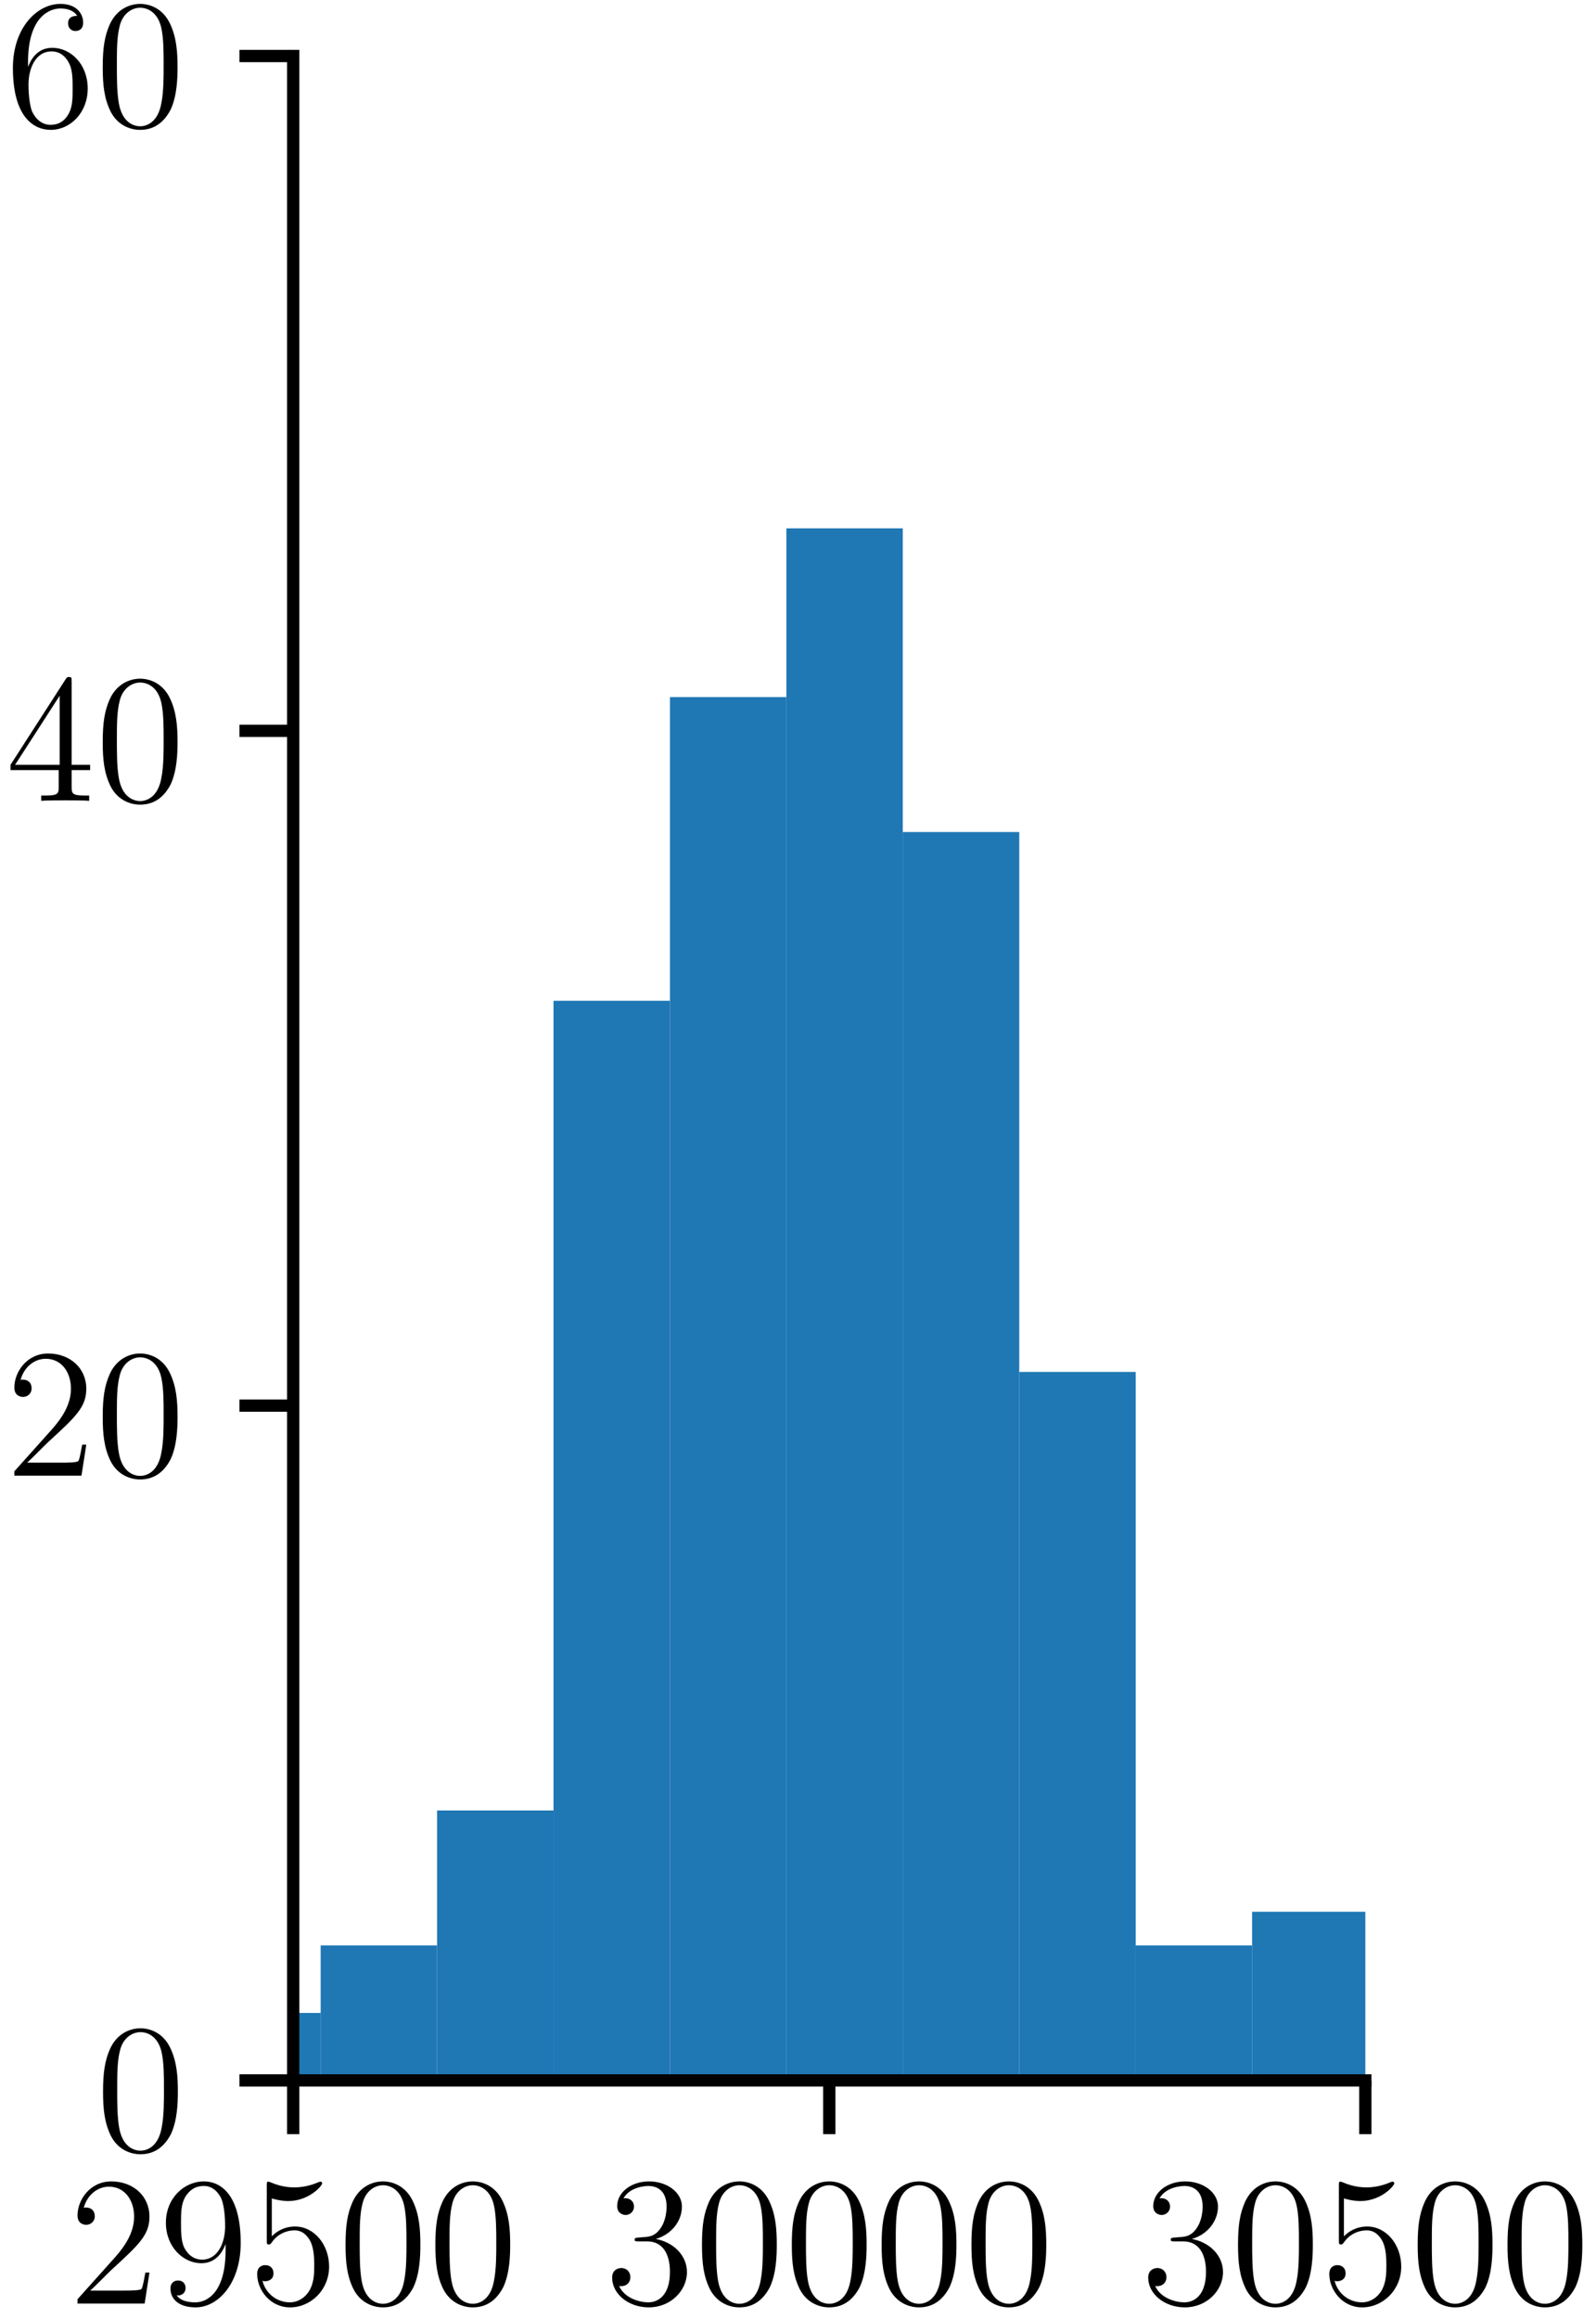 <?xml version="1.0" encoding="UTF-8"?>
<svg xmlns="http://www.w3.org/2000/svg" xmlns:xlink="http://www.w3.org/1999/xlink" width="104" height="151" viewBox="0 0 104 151">
<defs>
<g>
<g id="glyph-0-0">
<path d="M 5.266 -2.016 L 5 -2.016 C 4.953 -1.812 4.859 -1.141 4.75 -0.953 C 4.656 -0.844 3.984 -0.844 3.625 -0.844 L 1.406 -0.844 C 1.734 -1.125 2.469 -1.891 2.766 -2.172 C 4.594 -3.844 5.266 -4.469 5.266 -5.656 C 5.266 -7.031 4.172 -7.953 2.781 -7.953 C 1.406 -7.953 0.578 -6.766 0.578 -5.734 C 0.578 -5.125 1.109 -5.125 1.141 -5.125 C 1.406 -5.125 1.703 -5.312 1.703 -5.688 C 1.703 -6.031 1.484 -6.25 1.141 -6.25 C 1.047 -6.25 1.016 -6.25 0.984 -6.234 C 1.203 -7.047 1.859 -7.609 2.625 -7.609 C 3.641 -7.609 4.266 -6.75 4.266 -5.656 C 4.266 -4.641 3.688 -3.75 3 -2.984 L 0.578 -0.281 L 0.578 0 L 4.953 0 Z M 5.266 -2.016 "/>
</g>
<g id="glyph-0-1">
<path d="M 5.359 -3.938 C 5.359 -7.141 4.016 -7.953 2.969 -7.953 C 1.656 -7.953 0.484 -6.844 0.484 -5.266 C 0.484 -3.688 1.609 -2.625 2.797 -2.625 C 3.688 -2.625 4.141 -3.266 4.375 -3.875 L 4.375 -3.484 C 4.375 -0.656 3.125 -0.078 2.406 -0.078 C 2.109 -0.078 1.484 -0.109 1.188 -0.531 L 1.25 -0.531 C 1.344 -0.5 1.766 -0.578 1.766 -1.016 C 1.766 -1.281 1.594 -1.5 1.281 -1.5 C 0.969 -1.5 0.781 -1.297 0.781 -0.984 C 0.781 -0.25 1.375 0.25 2.422 0.25 C 3.906 0.25 5.359 -1.344 5.359 -3.938 Z M 4.344 -5.016 C 4.344 -4 3.891 -2.859 2.844 -2.859 C 2.094 -2.859 1.766 -3.469 1.656 -3.688 C 1.469 -4.141 1.469 -4.719 1.469 -5.266 C 1.469 -5.922 1.469 -6.5 1.781 -7 C 2 -7.312 2.312 -7.656 2.969 -7.656 C 3.641 -7.656 4 -7.062 4.109 -6.797 C 4.344 -6.203 4.344 -5.188 4.344 -5.016 Z M 4.344 -5.016 "/>
</g>
<g id="glyph-0-2">
<path d="M 5.266 -2.406 C 5.266 -3.828 4.297 -5.016 3.047 -5.016 C 2.359 -5.016 1.844 -4.703 1.531 -4.375 L 1.531 -6.844 C 2.047 -6.688 2.469 -6.672 2.594 -6.672 C 3.938 -6.672 4.812 -7.656 4.812 -7.828 C 4.812 -7.875 4.781 -7.938 4.703 -7.938 C 4.703 -7.938 4.656 -7.938 4.547 -7.891 C 3.891 -7.609 3.312 -7.562 3 -7.562 C 2.219 -7.562 1.656 -7.812 1.422 -7.906 C 1.344 -7.938 1.297 -7.938 1.297 -7.938 C 1.203 -7.938 1.203 -7.859 1.203 -7.672 L 1.203 -4.125 C 1.203 -3.906 1.203 -3.844 1.344 -3.844 C 1.406 -3.844 1.422 -3.844 1.547 -4 C 1.875 -4.484 2.438 -4.766 3.031 -4.766 C 3.672 -4.766 3.984 -4.188 4.078 -3.984 C 4.281 -3.516 4.297 -2.922 4.297 -2.469 C 4.297 -2.016 4.297 -1.344 3.953 -0.797 C 3.688 -0.375 3.234 -0.078 2.703 -0.078 C 1.906 -0.078 1.141 -0.609 0.922 -1.484 C 0.984 -1.453 1.047 -1.453 1.109 -1.453 C 1.312 -1.453 1.641 -1.562 1.641 -1.969 C 1.641 -2.312 1.406 -2.5 1.109 -2.5 C 0.891 -2.5 0.578 -2.391 0.578 -1.922 C 0.578 -0.906 1.406 0.25 2.719 0.25 C 4.078 0.25 5.266 -0.891 5.266 -2.406 Z M 5.266 -2.406 "/>
</g>
<g id="glyph-0-3">
<path d="M 5.359 -3.828 C 5.359 -4.812 5.297 -5.781 4.859 -6.688 C 4.375 -7.688 3.516 -7.953 2.922 -7.953 C 2.234 -7.953 1.391 -7.609 0.938 -6.609 C 0.609 -5.859 0.484 -5.109 0.484 -3.828 C 0.484 -2.672 0.578 -1.797 1 -0.938 C 1.469 -0.031 2.297 0.25 2.922 0.25 C 3.953 0.25 4.547 -0.375 4.906 -1.062 C 5.328 -1.953 5.359 -3.125 5.359 -3.828 Z M 4.453 -3.969 C 4.453 -3.172 4.453 -2.266 4.312 -1.531 C 4.094 -0.219 3.328 0.016 2.922 0.016 C 2.531 0.016 1.75 -0.203 1.531 -1.5 C 1.406 -2.219 1.406 -3.125 1.406 -3.969 C 1.406 -4.953 1.406 -5.828 1.594 -6.531 C 1.797 -7.344 2.406 -7.703 2.922 -7.703 C 3.375 -7.703 4.062 -7.438 4.297 -6.406 C 4.453 -5.719 4.453 -4.781 4.453 -3.969 Z M 4.453 -3.969 "/>
</g>
<g id="glyph-0-4">
<path d="M 5.359 -2.047 C 5.359 -3.141 4.469 -4 3.328 -4.203 C 4.359 -4.5 5.031 -5.375 5.031 -6.312 C 5.031 -7.25 4.047 -7.953 2.891 -7.953 C 1.703 -7.953 0.812 -7.219 0.812 -6.344 C 0.812 -5.875 1.188 -5.766 1.359 -5.766 C 1.609 -5.766 1.906 -5.953 1.906 -6.312 C 1.906 -6.688 1.609 -6.859 1.344 -6.859 C 1.281 -6.859 1.25 -6.859 1.219 -6.844 C 1.672 -7.656 2.797 -7.656 2.859 -7.656 C 3.25 -7.656 4.031 -7.484 4.031 -6.312 C 4.031 -6.078 4 -5.422 3.641 -4.906 C 3.281 -4.375 2.875 -4.344 2.562 -4.328 L 2.203 -4.297 C 2 -4.281 1.953 -4.266 1.953 -4.156 C 1.953 -4.047 2.016 -4.047 2.219 -4.047 L 2.766 -4.047 C 3.797 -4.047 4.25 -3.203 4.25 -2.062 C 4.25 -0.484 3.438 -0.078 2.844 -0.078 C 2.266 -0.078 1.297 -0.344 0.938 -1.141 C 1.328 -1.078 1.672 -1.297 1.672 -1.719 C 1.672 -2.062 1.422 -2.312 1.094 -2.312 C 0.797 -2.312 0.484 -2.141 0.484 -1.688 C 0.484 -0.625 1.547 0.25 2.875 0.25 C 4.297 0.25 5.359 -0.844 5.359 -2.047 Z M 5.359 -2.047 "/>
</g>
<g id="glyph-0-5">
<path d="M 5.516 -2 L 5.516 -2.344 L 4.312 -2.344 L 4.312 -7.781 C 4.312 -8.016 4.312 -8.062 4.141 -8.062 C 4.047 -8.062 4.016 -8.062 3.922 -7.922 L 0.328 -2.344 L 0.328 -2 L 3.469 -2 L 3.469 -0.906 C 3.469 -0.469 3.438 -0.344 2.562 -0.344 L 2.328 -0.344 L 2.328 0 C 2.609 -0.031 3.547 -0.031 3.891 -0.031 C 4.219 -0.031 5.172 -0.031 5.453 0 L 5.453 -0.344 L 5.219 -0.344 C 4.344 -0.344 4.312 -0.469 4.312 -0.906 L 4.312 -2 Z M 3.531 -2.344 L 0.625 -2.344 L 3.531 -6.844 Z M 3.531 -2.344 "/>
</g>
<g id="glyph-0-6">
<path d="M 5.359 -2.438 C 5.359 -4.031 4.25 -5.094 3.047 -5.094 C 1.984 -5.094 1.594 -4.172 1.469 -3.844 L 1.469 -4.156 C 1.469 -7.188 2.938 -7.656 3.578 -7.656 C 4.016 -7.656 4.453 -7.531 4.672 -7.172 C 4.531 -7.172 4.078 -7.172 4.078 -6.688 C 4.078 -6.422 4.25 -6.188 4.562 -6.188 C 4.859 -6.188 5.062 -6.375 5.062 -6.719 C 5.062 -7.344 4.609 -7.953 3.578 -7.953 C 2.062 -7.953 0.484 -6.406 0.484 -3.781 C 0.484 -0.484 1.922 0.25 2.938 0.25 C 4.25 0.25 5.359 -0.891 5.359 -2.438 Z M 4.375 -2.453 C 4.375 -1.844 4.375 -1.297 4.141 -0.844 C 3.844 -0.281 3.422 -0.078 2.938 -0.078 C 2.188 -0.078 1.828 -0.734 1.719 -0.984 C 1.609 -1.297 1.5 -1.891 1.5 -2.719 C 1.5 -3.672 1.922 -4.859 3 -4.859 C 3.656 -4.859 4 -4.406 4.188 -4 C 4.375 -3.562 4.375 -2.969 4.375 -2.453 Z M 4.375 -2.453 "/>
</g>
</g>
<clipPath id="clip-0">
<path clip-rule="nonzero" d="M 19.105 131 L 21 131 L 21 135.473 L 19.105 135.473 Z M 19.105 131 "/>
</clipPath>
<clipPath id="clip-1">
<path clip-rule="nonzero" d="M 20 126 L 29 126 L 29 135.473 L 20 135.473 Z M 20 126 "/>
</clipPath>
<clipPath id="clip-2">
<path clip-rule="nonzero" d="M 28 117 L 37 117 L 37 135.473 L 28 135.473 Z M 28 117 "/>
</clipPath>
<clipPath id="clip-3">
<path clip-rule="nonzero" d="M 36 65 L 44 65 L 44 135.473 L 36 135.473 Z M 36 65 "/>
</clipPath>
<clipPath id="clip-4">
<path clip-rule="nonzero" d="M 43 45 L 52 45 L 52 135.473 L 43 135.473 Z M 43 45 "/>
</clipPath>
<clipPath id="clip-5">
<path clip-rule="nonzero" d="M 51 34 L 59 34 L 59 135.473 L 51 135.473 Z M 51 34 "/>
</clipPath>
<clipPath id="clip-6">
<path clip-rule="nonzero" d="M 58 54 L 67 54 L 67 135.473 L 58 135.473 Z M 58 54 "/>
</clipPath>
<clipPath id="clip-7">
<path clip-rule="nonzero" d="M 66 89 L 75 89 L 75 135.473 L 66 135.473 Z M 66 89 "/>
</clipPath>
<clipPath id="clip-8">
<path clip-rule="nonzero" d="M 74 126 L 82 126 L 82 135.473 L 74 135.473 Z M 74 126 "/>
</clipPath>
<clipPath id="clip-9">
<path clip-rule="nonzero" d="M 81 124 L 88.969 124 L 88.969 135.473 L 81 135.473 Z M 81 124 "/>
</clipPath>
</defs>
<rect x="-10.4" y="-15.1" width="124.8" height="181.2" fill="rgb(100%, 100%, 100%)" fill-opacity="1"/>
<path fill-rule="nonzero" fill="rgb(100%, 100%, 100%)" fill-opacity="1" d="M 19.105 135.473 L 88.969 135.473 L 88.969 3.648 L 19.105 3.648 Z M 19.105 135.473 "/>
<g clip-path="url(#clip-0)">
<path fill-rule="nonzero" fill="rgb(12.155%, 46.666%, 70.587%)" fill-opacity="1" d="M 13.309 135.473 L 20.895 135.473 L 20.895 131.078 L 13.309 131.078 Z M 13.309 135.473 "/>
</g>
<g clip-path="url(#clip-1)">
<path fill-rule="nonzero" fill="rgb(12.155%, 46.666%, 70.587%)" fill-opacity="1" d="M 20.895 135.473 L 28.48 135.473 L 28.48 126.684 L 20.895 126.684 Z M 20.895 135.473 "/>
</g>
<g clip-path="url(#clip-2)">
<path fill-rule="nonzero" fill="rgb(12.155%, 46.666%, 70.587%)" fill-opacity="1" d="M 28.48 135.473 L 36.07 135.473 L 36.07 117.895 L 28.48 117.895 Z M 28.48 135.473 "/>
</g>
<g clip-path="url(#clip-3)">
<path fill-rule="nonzero" fill="rgb(12.155%, 46.666%, 70.587%)" fill-opacity="1" d="M 36.07 135.473 L 43.656 135.473 L 43.656 65.168 L 36.07 65.168 Z M 36.07 135.473 "/>
</g>
<g clip-path="url(#clip-4)">
<path fill-rule="nonzero" fill="rgb(12.155%, 46.666%, 70.587%)" fill-opacity="1" d="M 43.656 135.473 L 51.242 135.473 L 51.242 45.395 L 43.656 45.395 Z M 43.656 135.473 "/>
</g>
<g clip-path="url(#clip-5)">
<path fill-rule="nonzero" fill="rgb(12.155%, 46.666%, 70.587%)" fill-opacity="1" d="M 51.242 135.473 L 58.828 135.473 L 58.828 34.406 L 51.242 34.406 Z M 51.242 135.473 "/>
</g>
<g clip-path="url(#clip-6)">
<path fill-rule="nonzero" fill="rgb(12.155%, 46.666%, 70.587%)" fill-opacity="1" d="M 58.828 135.473 L 66.418 135.473 L 66.418 54.18 L 58.828 54.18 Z M 58.828 135.473 "/>
</g>
<g clip-path="url(#clip-7)">
<path fill-rule="nonzero" fill="rgb(12.155%, 46.666%, 70.587%)" fill-opacity="1" d="M 66.418 135.473 L 74.004 135.473 L 74.004 89.336 L 66.418 89.336 Z M 66.418 135.473 "/>
</g>
<g clip-path="url(#clip-8)">
<path fill-rule="nonzero" fill="rgb(12.155%, 46.666%, 70.587%)" fill-opacity="1" d="M 74.004 135.473 L 81.59 135.473 L 81.59 126.684 L 74.004 126.684 Z M 74.004 135.473 "/>
</g>
<g clip-path="url(#clip-9)">
<path fill-rule="nonzero" fill="rgb(12.155%, 46.666%, 70.587%)" fill-opacity="1" d="M 81.59 135.473 L 89.18 135.473 L 89.18 124.488 L 81.59 124.488 Z M 81.59 135.473 "/>
</g>
<path fill="none" stroke-width="0.8" stroke-linecap="butt" stroke-linejoin="round" stroke="rgb(0%, 0%, 0%)" stroke-opacity="1" stroke-miterlimit="10" d="M -0.001 -0.001 L -0.001 -3.501 " transform="matrix(1, 0, 0, -1, 19.106, 135.472)"/>
<g fill="rgb(0%, 0%, 0%)" fill-opacity="1">
<use xlink:href="#glyph-0-0" x="4.473" y="150.001"/>
<use xlink:href="#glyph-0-1" x="10.326" y="150.001"/>
<use xlink:href="#glyph-0-2" x="16.18" y="150.001"/>
<use xlink:href="#glyph-0-3" x="22.033" y="150.001"/>
<use xlink:href="#glyph-0-3" x="27.886" y="150.001"/>
</g>
<path fill="none" stroke-width="0.8" stroke-linecap="butt" stroke-linejoin="round" stroke="rgb(0%, 0%, 0%)" stroke-opacity="1" stroke-miterlimit="10" d="M 0.001 -0.001 L 0.001 -3.501 " transform="matrix(1, 0, 0, -1, 54.038, 135.472)"/>
<g fill="rgb(0%, 0%, 0%)" fill-opacity="1">
<use xlink:href="#glyph-0-4" x="39.405" y="150.001"/>
<use xlink:href="#glyph-0-3" x="45.258" y="150.001"/>
<use xlink:href="#glyph-0-3" x="51.112" y="150.001"/>
<use xlink:href="#glyph-0-3" x="56.965" y="150.001"/>
<use xlink:href="#glyph-0-3" x="62.818" y="150.001"/>
</g>
<path fill="none" stroke-width="0.8" stroke-linecap="butt" stroke-linejoin="round" stroke="rgb(0%, 0%, 0%)" stroke-opacity="1" stroke-miterlimit="10" d="M -0 -0.001 L -0 -3.501 " transform="matrix(1, 0, 0, -1, 88.969, 135.472)"/>
<g fill="rgb(0%, 0%, 0%)" fill-opacity="1">
<use xlink:href="#glyph-0-4" x="74.336" y="150.001"/>
<use xlink:href="#glyph-0-3" x="80.189" y="150.001"/>
<use xlink:href="#glyph-0-2" x="86.043" y="150.001"/>
<use xlink:href="#glyph-0-3" x="91.896" y="150.001"/>
<use xlink:href="#glyph-0-3" x="97.749" y="150.001"/>
</g>
<path fill="none" stroke-width="0.8" stroke-linecap="butt" stroke-linejoin="round" stroke="rgb(0%, 0%, 0%)" stroke-opacity="1" stroke-miterlimit="10" d="M -0.001 -0.001 L -3.501 -0.001 " transform="matrix(1, 0, 0, -1, 19.106, 135.472)"/>
<g fill="rgb(0%, 0%, 0%)" fill-opacity="1">
<use xlink:href="#glyph-0-3" x="6.231" y="140.031"/>
</g>
<path fill="none" stroke-width="0.8" stroke-linecap="butt" stroke-linejoin="round" stroke="rgb(0%, 0%, 0%)" stroke-opacity="1" stroke-miterlimit="10" d="M -0.001 -0.001 L -3.501 -0.001 " transform="matrix(1, 0, 0, -1, 19.106, 91.53)"/>
<g fill="rgb(0%, 0%, 0%)" fill-opacity="1">
<use xlink:href="#glyph-0-0" x="0.357" y="96.09"/>
<use xlink:href="#glyph-0-3" x="6.21" y="96.09"/>
</g>
<path fill="none" stroke-width="0.8" stroke-linecap="butt" stroke-linejoin="round" stroke="rgb(0%, 0%, 0%)" stroke-opacity="1" stroke-miterlimit="10" d="M -0.001 0 L -3.501 0 " transform="matrix(1, 0, 0, -1, 19.106, 47.59)"/>
<g fill="rgb(0%, 0%, 0%)" fill-opacity="1">
<use xlink:href="#glyph-0-5" x="0.357" y="52.148"/>
<use xlink:href="#glyph-0-3" x="6.21" y="52.148"/>
</g>
<path fill="none" stroke-width="0.8" stroke-linecap="butt" stroke-linejoin="round" stroke="rgb(0%, 0%, 0%)" stroke-opacity="1" stroke-miterlimit="10" d="M -0.001 -0 L -3.501 -0 " transform="matrix(1, 0, 0, -1, 19.106, 3.648)"/>
<g fill="rgb(0%, 0%, 0%)" fill-opacity="1">
<use xlink:href="#glyph-0-6" x="0.357" y="8.207"/>
<use xlink:href="#glyph-0-3" x="6.21" y="8.207"/>
</g>
<path fill="none" stroke-width="0.8" stroke-linecap="square" stroke-linejoin="miter" stroke="rgb(0%, 0%, 0%)" stroke-opacity="1" stroke-miterlimit="10" d="M 21.105 20.026 L 21.105 151.851 " transform="matrix(1, 0, 0, -1, -2, 155.499)"/>
<path fill="none" stroke-width="0.8" stroke-linecap="square" stroke-linejoin="miter" stroke="rgb(0%, 0%, 0%)" stroke-opacity="1" stroke-miterlimit="10" d="M 21.105 20.026 L 90.969 20.026 " transform="matrix(1, 0, 0, -1, -2, 155.499)"/>
</svg>
